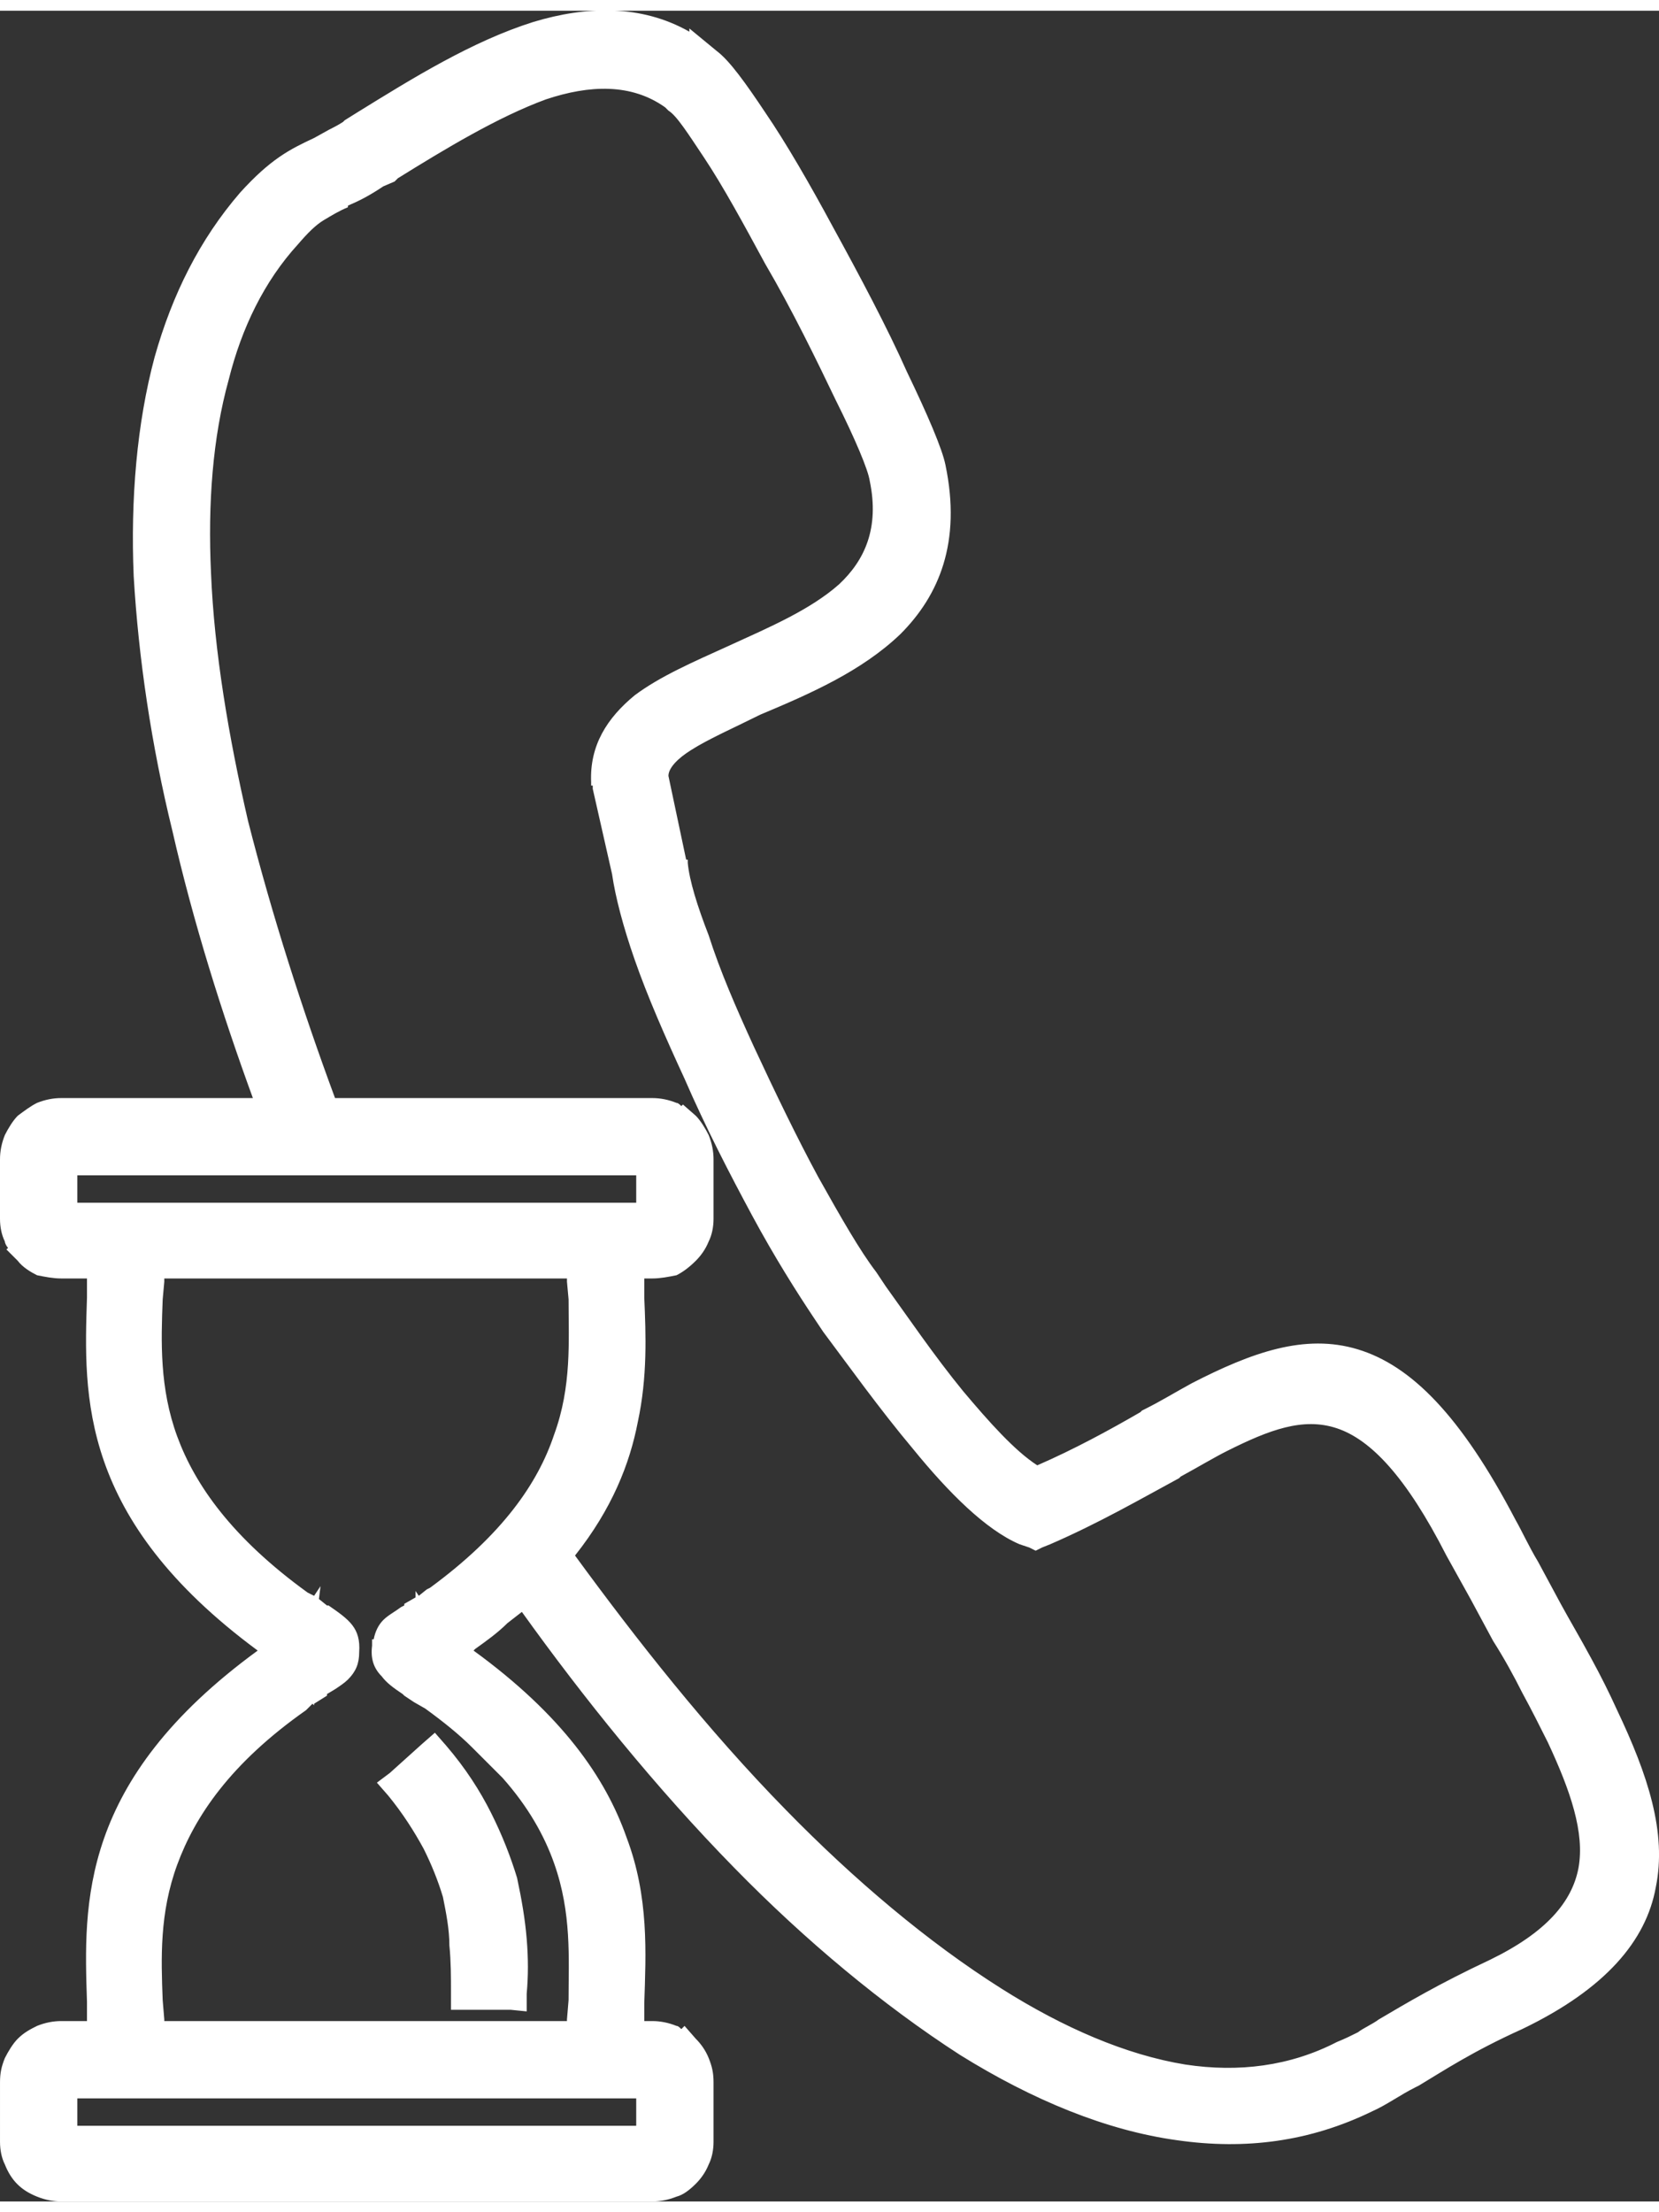 <?xml version="1.0" encoding="UTF-8"?>
<!DOCTYPE svg PUBLIC "-//W3C//DTD SVG 1.1//EN" "http://www.w3.org/Graphics/SVG/1.1/DTD/svg11.dtd">
<!-- Creator: CorelDRAW 2017 -->
<svg xmlns="http://www.w3.org/2000/svg" xml:space="preserve" width="45px" height="60px" version="1.1" style="shape-rendering:geometricPrecision; text-rendering:geometricPrecision; image-rendering:optimizeQuality; fill-rule:evenodd; clip-rule:evenodd"
viewBox="0 0 10.3 13.6"
 xmlns:xlink="http://www.w3.org/1999/xlink">
 <rect x="0" y="0" width="10.3" height="13.6" fill="#333333" stroke="none"/>
 <defs>
  <style type="text/css">
   <![CDATA[
    .fil0 {fill:white;fill-rule:nonzero}
   ]]>
  </style>
 </defs>
 <g id="Слой_x0020_1">
  <g>
   <path class="fil0" d="M3.44 9.58c0.71,1.02 1.7,2.15 2.72,2.79 0.75,0.47 1.52,0.67 2.19,0.34 0.09,-0.05 0.17,-0.1 0.26,-0.15 0.17,-0.1 0.36,-0.22 0.68,-0.37 0.77,-0.37 0.71,-0.86 0.42,-1.48 -0.1,-0.21 -0.22,-0.42 -0.34,-0.64 -0.1,-0.17 -0.2,-0.35 -0.29,-0.53 -0.54,-1.03 -0.95,-0.98 -1.51,-0.69 -0.08,0.05 -0.19,0.1 -0.3,0.17 -0.23,0.13 -0.49,0.28 -0.79,0.4l-0.05 0.02 -0.06 -0.02c-0.38,-0.16 -0.89,-0.88 -1.17,-1.28l-0.07 -0.09c-0.2,-0.28 -0.52,-0.88 -0.79,-1.46 -0.22,-0.48 -0.4,-0.96 -0.44,-1.25l-0.12 -0.53 0 -0.01 0 -0.01c-0.03,-0.4 0.36,-0.57 0.79,-0.76 0.5,-0.21 1.08,-0.47 0.93,-1.13 -0.03,-0.17 -0.34,-0.8 -0.65,-1.38 -0.26,-0.47 -0.52,-0.89 -0.63,-0.98l0 -0.01c-0.49,-0.39 -1.21,0.05 -1.8,0.42l0 0 -0.09 0.06c-0.09,0.05 -0.16,0.08 -0.22,0.11 -0.11,0.06 -0.2,0.1 -0.34,0.26 -0.45,0.51 -0.6,1.27 -0.56,2.11 0.04,1.11 0.41,2.34 0.8,3.36l2.04 0c0.08,0 0.15,0.04 0.2,0.08l0 0c0.04,0.05 0.08,0.12 0.08,0.2l0 0.37c0,0.07 -0.04,0.14 -0.08,0.19 -0.05,0.05 -0.12,0.08 -0.2,0.08l-0.16 0c0,0.07 0,0.14 0.01,0.22 0.01,0.46 0.03,1 -0.46,1.59zm0.13 0.01c0.38,0.52 0.82,1.08 1.31,1.58 0.42,0.43 0.88,0.82 1.34,1.11l0 0c0.38,0.24 0.77,0.41 1.14,0.47 0.33,0.05 0.65,0.01 0.94,-0.14 0.05,-0.02 0.09,-0.04 0.13,-0.06l0 0c0.04,-0.03 0.09,-0.05 0.13,-0.08l0 0c0.17,-0.1 0.37,-0.22 0.69,-0.37l0 0c0.35,-0.17 0.51,-0.36 0.55,-0.57 0.04,-0.22 -0.05,-0.48 -0.19,-0.78l0 0c-0.05,-0.1 -0.1,-0.2 -0.16,-0.31 -0.05,-0.1 -0.11,-0.21 -0.18,-0.32l-0.14 -0.26 0 0c-0.05,-0.09 -0.1,-0.18 -0.15,-0.27l0 0c-0.25,-0.49 -0.47,-0.72 -0.68,-0.79 -0.21,-0.07 -0.42,0.01 -0.68,0.14 -0.08,0.04 -0.18,0.1 -0.29,0.16l0 0 -0.01 0.01 0 0 0 0 0 0c-0.24,0.13 -0.5,0.28 -0.8,0.41l-0.05 0.02 -0.04 0.02 -0.04 -0.02 -0.06 -0.02 0 0c-0.21,-0.09 -0.44,-0.32 -0.66,-0.59l0 0c-0.21,-0.25 -0.41,-0.53 -0.56,-0.73l-0.06 -0.09c-0.1,-0.15 -0.24,-0.37 -0.38,-0.63l0 0c-0.14,-0.26 -0.29,-0.55 -0.42,-0.85 -0.12,-0.26 -0.23,-0.51 -0.31,-0.74 -0.07,-0.2 -0.12,-0.39 -0.14,-0.53l-0.12 -0.53 0 0 0 -0.01 0 -0.01 -0.01 0 0 -0.01 0 -0.01c-0.01,-0.23 0.1,-0.4 0.27,-0.54 0.16,-0.12 0.37,-0.21 0.59,-0.31 0.24,-0.11 0.5,-0.22 0.68,-0.38 0.16,-0.15 0.25,-0.35 0.19,-0.64 -0.01,-0.07 -0.09,-0.26 -0.21,-0.5 -0.12,-0.25 -0.27,-0.56 -0.44,-0.85 -0.13,-0.24 -0.26,-0.48 -0.38,-0.66l0 0c-0.1,-0.15 -0.17,-0.26 -0.22,-0.29l-0.02 -0.02c-0.21,-0.15 -0.47,-0.14 -0.74,-0.05 -0.3,0.11 -0.63,0.31 -0.92,0.49l-0.02 0.02 0 0 -0.07 0.03 0 0c-0.09,0.06 -0.15,0.09 -0.22,0.12l0 0 0 0 0 0.01c-0.05,0.02 -0.1,0.05 -0.15,0.08l0 0c-0.05,0.03 -0.1,0.08 -0.16,0.15 -0.21,0.23 -0.35,0.52 -0.43,0.84 -0.1,0.36 -0.13,0.77 -0.11,1.2 0.02,0.49 0.11,1.02 0.23,1.54 0.15,0.59 0.34,1.18 0.54,1.72l1.97 0c0.05,0 0.1,0.01 0.15,0.03l0 0c0.01,0 0.02,0.01 0.03,0.02l0.01 -0.01 0.08 0.07c0.03,0.03 0.06,0.08 0.08,0.12 0.02,0.05 0.03,0.1 0.03,0.15l0 0.37c0,0.05 -0.01,0.1 -0.03,0.14 -0.02,0.05 -0.05,0.09 -0.08,0.12l0 0c-0.04,0.04 -0.08,0.07 -0.12,0.09l0 0c-0.05,0.01 -0.1,0.02 -0.15,0.02l-0.05 0 0 0.12c0.01,0.23 0.02,0.49 -0.04,0.77 -0.05,0.26 -0.16,0.54 -0.39,0.83zm-0.77 2.71c0,-0.09 0,-0.19 -0.01,-0.29 0,-0.1 -0.02,-0.2 -0.04,-0.3l0 0c-0.03,-0.1 -0.07,-0.2 -0.12,-0.3l0 0c-0.06,-0.11 -0.13,-0.22 -0.22,-0.33l-0.07 -0.08 0.08 -0.06 0.2 -0.18 0.08 -0.07 0.07 0.08c0.12,0.14 0.21,0.28 0.28,0.42 0.07,0.14 0.12,0.27 0.16,0.4l0 0c0.03,0.14 0.05,0.26 0.06,0.38 0.01,0.12 0.01,0.23 0,0.34l0 0.11 -0.1 -0.01 -0.27 0 -0.1 0 0 -0.11zm-2.42 0.18l0.16 0 0 -0.11 0 -0.01 0 0 0 0c-0.02,-0.61 -0.05,-1.37 1.06,-2.18 -1.11,-0.82 -1.08,-1.58 -1.06,-2.19l0 -0.12 -0.16 0c-0.05,0 -0.1,-0.01 -0.15,-0.02l0 0c-0.04,-0.02 -0.09,-0.05 -0.12,-0.09l-0.07 -0.07 0.01 -0.01c-0.01,-0.01 -0.02,-0.03 -0.02,-0.04 -0.02,-0.04 -0.03,-0.09 -0.03,-0.14l0 -0.37c0,-0.05 0.01,-0.1 0.03,-0.15 0.02,-0.04 0.05,-0.09 0.08,-0.12l0 0 0 0c0.04,-0.03 0.08,-0.06 0.12,-0.08 0.05,-0.02 0.1,-0.03 0.15,-0.03l1.19 0c-0.19,-0.52 -0.37,-1.09 -0.5,-1.66 -0.13,-0.53 -0.21,-1.07 -0.24,-1.58 -0.02,-0.48 0.02,-0.95 0.13,-1.36 0.11,-0.39 0.28,-0.73 0.53,-1.02 0.19,-0.21 0.31,-0.27 0.46,-0.34l0.09 -0.05c0.02,-0.01 0.06,-0.03 0.09,-0.05l0.01 -0.01 0 0 0.08 -0.05c0.34,-0.21 0.71,-0.44 1.09,-0.56 0.33,-0.1 0.67,-0.11 0.97,0.06l0 -0.02 0.17 0.14c0.08,0.06 0.18,0.2 0.3,0.38l0 0c0.13,0.19 0.28,0.45 0.42,0.71 0.17,0.31 0.34,0.63 0.46,0.9 0.13,0.27 0.22,0.48 0.24,0.58 0.1,0.48 -0.04,0.81 -0.28,1.05 -0.24,0.23 -0.56,0.37 -0.87,0.5 -0.16,0.08 -0.32,0.15 -0.43,0.22 -0.08,0.05 -0.14,0.11 -0.14,0.16l0.11 0.52 0.01 0 0 0.01 0 0.01c0.01,0.11 0.06,0.27 0.13,0.45 0.07,0.22 0.17,0.45 0.28,0.69 0.13,0.28 0.27,0.57 0.4,0.81 0.14,0.25 0.26,0.46 0.36,0.59l0.06 0.09c0.13,0.18 0.3,0.43 0.48,0.65 0.16,0.19 0.32,0.37 0.46,0.46 0.23,-0.1 0.45,-0.22 0.64,-0.33l0.01 -0.01 0 0 0.02 -0.01 0 0c0.1,-0.05 0.18,-0.1 0.29,-0.16l0 0c0.37,-0.19 0.7,-0.31 1.03,-0.21 0.33,0.1 0.64,0.41 0.98,1.06 0.04,0.07 0.08,0.16 0.14,0.26l0 0 0.14 0.26 0 0c0.06,0.11 0.12,0.21 0.19,0.34 0.06,0.11 0.11,0.21 0.16,0.32l0 0c0.19,0.4 0.31,0.76 0.24,1.1 -0.06,0.33 -0.31,0.63 -0.83,0.88l0 0c-0.31,0.14 -0.49,0.26 -0.64,0.35l0 0 -0.02 0.01c-0.1,0.05 -0.18,0.11 -0.27,0.15l0 0c-0.39,0.19 -0.79,0.24 -1.21,0.18 -0.44,-0.06 -0.9,-0.25 -1.35,-0.53l0 0c-0.48,-0.31 -0.96,-0.71 -1.4,-1.16 -0.49,-0.5 -0.94,-1.06 -1.32,-1.59l-0.09 0.07 0 0c-0.06,0.06 -0.13,0.11 -0.2,0.16l-0.01 0.01c0.55,0.4 0.82,0.79 0.95,1.16 0.14,0.37 0.12,0.72 0.11,1.03l0 0 0 0 0 0.11 0.05 0c0.05,0 0.1,0.01 0.15,0.03l0 0c0.01,0 0.02,0.01 0.03,0.02l0.02 -0.02 0.07 0.08c0.03,0.03 0.06,0.07 0.08,0.12 0.02,0.05 0.03,0.09 0.03,0.15l0 0.37c0,0.05 -0.01,0.1 -0.03,0.14 -0.02,0.05 -0.05,0.09 -0.08,0.12l0 0c-0.04,0.04 -0.08,0.07 -0.12,0.08 -0.05,0.02 -0.1,0.03 -0.15,0.03l-3.67 0c-0.05,0 -0.1,-0.01 -0.15,-0.03 -0.1,-0.04 -0.16,-0.1 -0.2,-0.2 -0.02,-0.04 -0.03,-0.09 -0.03,-0.14l0 -0.37c0,-0.06 0.01,-0.1 0.03,-0.15 0.02,-0.04 0.05,-0.09 0.08,-0.12l0 0c0.04,-0.04 0.08,-0.06 0.12,-0.08 0.05,-0.02 0.1,-0.03 0.15,-0.03l0 0zm0.64 0l2.5 0 0 -0.01 0 0 0.01 -0.12 0 0c0,-0.26 0.02,-0.54 -0.09,-0.85 -0.06,-0.17 -0.16,-0.35 -0.32,-0.53l-0.19 -0.19c-0.08,-0.08 -0.18,-0.16 -0.29,-0.24l-0.07 -0.04 -0.06 -0.04 -0.01 -0.01 0 0c-0.06,-0.04 -0.1,-0.07 -0.13,-0.11l0 0c-0.05,-0.05 -0.07,-0.11 -0.06,-0.19l0 -0.04 0.01 0c0.01,-0.05 0.03,-0.09 0.06,-0.12 0.03,-0.03 0.07,-0.05 0.11,-0.08l0.02 -0.01 0 -0.01 0 0 0.07 -0.04 0 -0.04 0.02 0.03 0.05 -0.04 0 0 0.02 -0.01c0.45,-0.33 0.67,-0.65 0.77,-0.95l0 0c0.11,-0.3 0.09,-0.58 0.09,-0.84l0 0 -0.01 -0.11 0 -0.01 0 -0.01 -2.5 0 0 0.01 0 0.01 -0.01 0.11 0 0c-0.01,0.26 -0.02,0.55 0.09,0.85 0.11,0.3 0.34,0.63 0.81,0.97l0.04 0.02 0.04 -0.06 -0.01 0.08 0.05 0.04 0 0 0 0 0.01 0c0.13,0.09 0.2,0.14 0.19,0.29 0,0.07 -0.02,0.12 -0.07,0.17 -0.02,0.02 -0.05,0.04 -0.08,0.06l0 0 -0.05 0.03 0 0.01 0 0 -0.08 0.05 0 0.01 -0.01 -0.01 -0.04 0.04c-0.47,0.33 -0.69,0.66 -0.8,0.96 -0.11,0.3 -0.1,0.58 -0.09,0.84l0 0 0.01 0.12 0 0 0 0.01zm2.93 0.48l-3.47 0 0 0.17 3.47 0 0 -0.17zm0 -5.73l-3.47 0 0 0.17 3.47 0 0 -0.17zm-1.05 5.07c0.01,-0.19 0,-0.4 -0.05,-0.61 -0.06,-0.22 -0.16,-0.44 -0.36,-0.67l0.2 -0.18c0.23,0.27 0.35,0.53 0.42,0.78 0.06,0.25 0.06,0.48 0.06,0.69l-0.27 -0.01zm-2.52 0.28l0.16 0 0.11 0c0,-0.07 0,-0.14 -0.01,-0.22 -0.02,-0.59 -0.05,-1.33 1.04,-2.11 0.03,-0.03 0.07,-0.05 0.1,-0.07 -0.03,-0.02 -0.05,-0.04 -0.08,-0.06l-0.01 0c-1.1,-0.79 -1.07,-1.53 -1.05,-2.13 0.01,-0.08 0.01,-0.15 0.01,-0.22l-0.27 0c-0.08,0 -0.15,-0.03 -0.2,-0.08l0 0c-0.04,-0.05 -0.08,-0.12 -0.08,-0.19l0 -0.37c0,-0.08 0.03,-0.15 0.08,-0.19l0 -0.01c0.05,-0.05 0.12,-0.08 0.2,-0.08l1.34 0c-0.38,-1.02 -0.73,-2.24 -0.78,-3.34 -0.04,-0.91 0.12,-1.73 0.63,-2.31 0.17,-0.19 0.28,-0.25 0.43,-0.32 0.05,-0.03 0.12,-0.06 0.19,-0.1l0.09 -0.06 -0.01 0c0.67,-0.41 1.48,-0.91 2.12,-0.39l0 0c0.14,0.12 0.42,0.57 0.69,1.06 0.33,0.6 0.65,1.27 0.69,1.45 0.19,0.88 -0.5,1.18 -1.09,1.44 -0.34,0.15 -0.64,0.28 -0.64,0.48l0.12 0.53 0.01 0.01c0.03,0.26 0.2,0.71 0.42,1.18 0.25,0.57 0.57,1.14 0.76,1.41l0.07 0.09c0.25,0.36 0.7,0.99 1.01,1.17 0.26,-0.12 0.5,-0.25 0.71,-0.37 0.1,-0.05 0.2,-0.11 0.31,-0.17 0.7,-0.36 1.22,-0.44 1.86,0.8 0.1,0.18 0.2,0.36 0.29,0.53 0.13,0.23 0.25,0.45 0.35,0.65 0.36,0.77 0.43,1.38 -0.54,1.84 -0.32,0.15 -0.5,0.27 -0.66,0.36 -0.1,0.06 -0.19,0.11 -0.28,0.16 -0.77,0.38 -1.62,0.17 -2.45,-0.35 -1.04,-0.65 -2.04,-1.79 -2.77,-2.82 -0.1,0.1 -0.22,0.2 -0.36,0.31l0 0c-0.05,0.04 -0.09,0.06 -0.13,0.09 0.03,0.01 0.06,0.03 0.09,0.06 1.1,0.79 1.07,1.53 1.05,2.12 -0.01,0.08 -0.01,0.15 -0.01,0.22l0.16 0c0.08,0 0.15,0.03 0.2,0.08l0 0c0.04,0.05 0.08,0.12 0.08,0.2l0 0.37c0,0.07 -0.04,0.14 -0.08,0.19 -0.05,0.05 -0.12,0.08 -0.2,0.08l-3.67 0c-0.08,0 -0.15,-0.03 -0.2,-0.08l0 0 -0.01 -0.01c0,-0.01 -0.01,-0.02 -0.01,-0.03 -0.04,-0.04 -0.06,-0.1 -0.06,-0.15l0 -0.37c0,-0.08 0.03,-0.15 0.08,-0.2l0 0c0.05,-0.04 0.11,-0.07 0.18,-0.08l0.02 0zm0.54 0l2.7 0c0,-0.07 0.01,-0.15 0.01,-0.23 0.02,-0.53 0.04,-1.19 -0.93,-1.89 -0.05,-0.04 -0.09,-0.07 -0.13,-0.09l0 0c-0.11,-0.07 -0.17,-0.11 -0.16,-0.21l0 0c0.01,-0.09 0.06,-0.12 0.15,-0.18l0 0c0.05,-0.02 0.1,-0.06 0.17,-0.11l0 0c0.94,-0.69 0.92,-1.34 0.9,-1.87 0,-0.08 -0.01,-0.16 -0.01,-0.23l-2.7 0c0,0.07 -0.01,0.15 -0.01,0.23 -0.02,0.53 -0.04,1.19 0.94,1.9l0 0c0.05,0.03 0.09,0.06 0.13,0.09 0.1,0.07 0.15,0.1 0.15,0.2 -0.01,0.08 -0.06,0.11 -0.15,0.18l0 0c-0.04,0.02 -0.09,0.05 -0.15,0.09 -0.96,0.71 -0.94,1.36 -0.92,1.89 0,0.08 0.01,0.16 0.01,0.23zm3.13 0.27l-3.64 0 -0.03 0 -0.01 0 0 0 0 0.01 0 0.07 0 0.3 0 0 0 0 0.01 0 3.67 0 0.01 0 0 0 0 -0.37 0 -0.01 0 0 -0.01 0zm-2.2 -2.68l0.01 0 0 -0.01c0,-0.01 0,0 -0.01,0.01zm0.01 0l0 0.01 0 -0.01 0 0 0 -0.01 0 0.01zm-0.01 0l0 0 0.01 0 -0.01 0 0 0zm0 0c0.01,0.02 0.01,0.02 0.01,0.01l0 -0.01 -0.01 0zm0.83 0.01l0 0c0,0.03 0,0.02 0.01,0.01l0 -0.02 -0.01 0c0,0 0,0.01 0,0.01zm0.01 -0.01l0 0 -0.01 0 0 0 0.01 0zm0 0c-0.01,0 -0.01,0 -0.01,0l0.01 0zm1.36 -3.05l-3.67 0 -0.01 0 0 0 0 0.01 0 0.37 0 0 0 0 0.01 0 3.67 0 0.01 0 0 0 0 -0.37 0 -0.01 0 0 -0.01 0z"/>
  </g>
 </g>
</svg>

